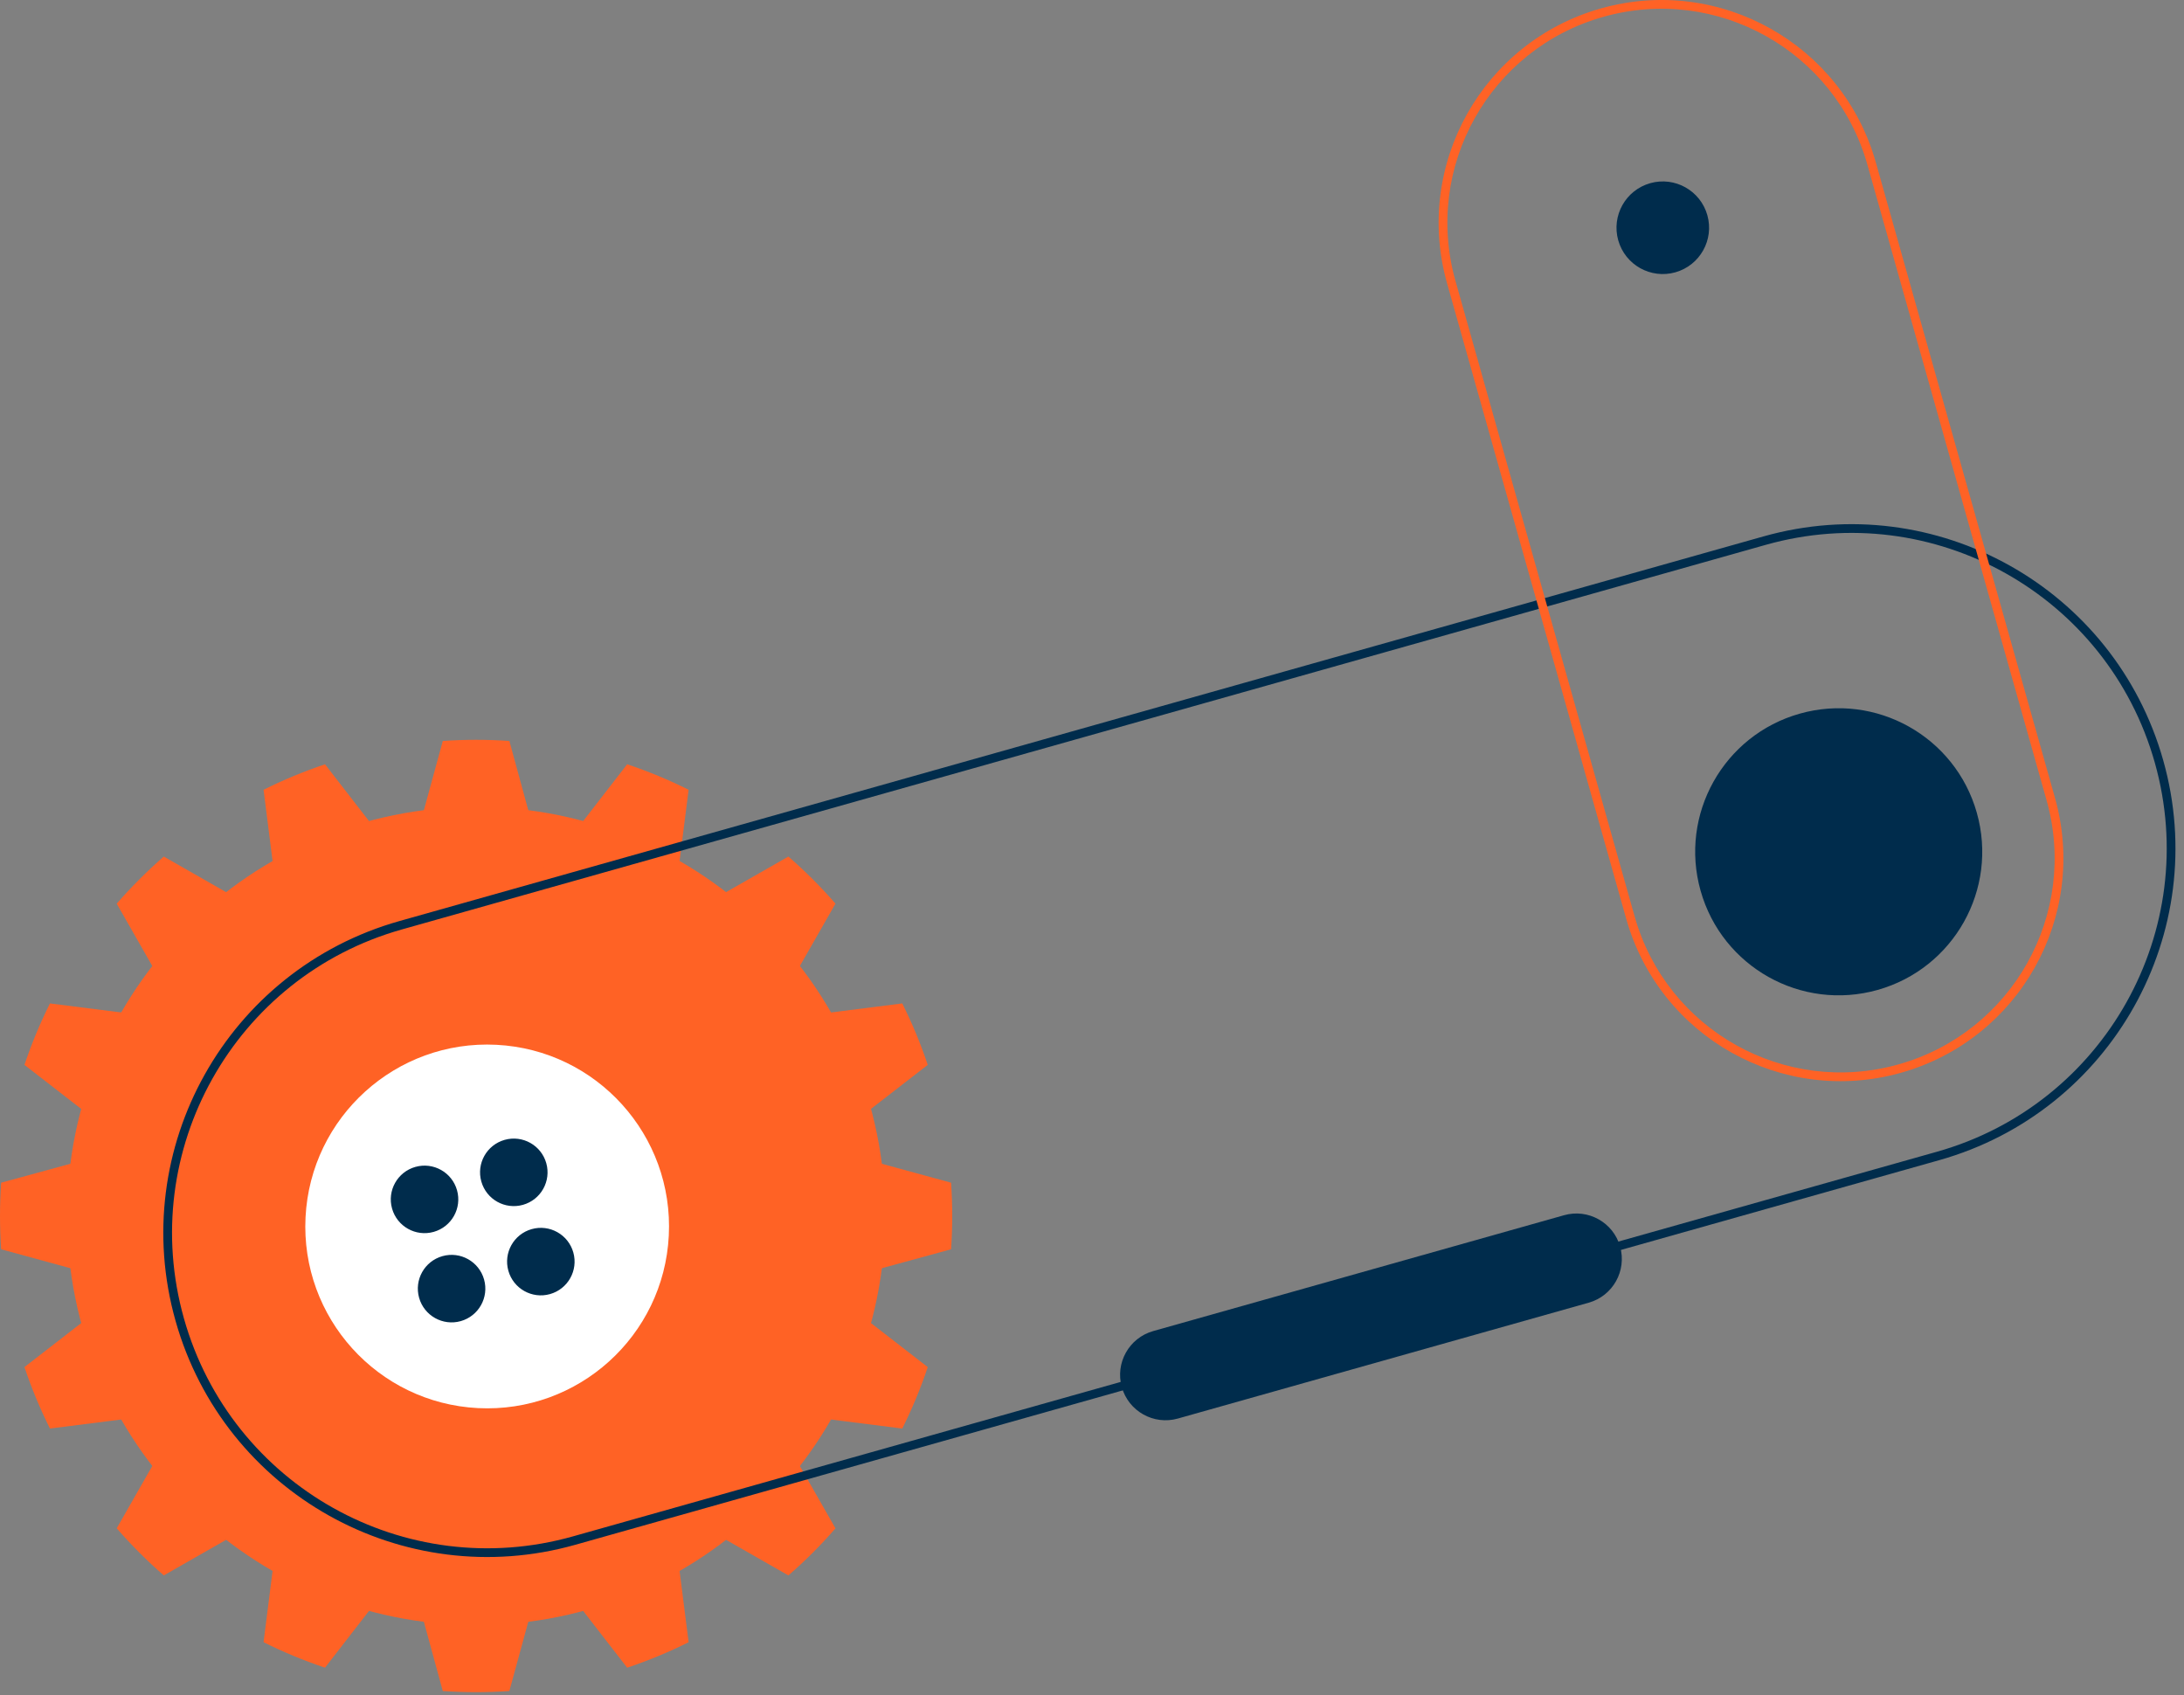 <svg width="250" height="194" viewBox="0 0 250 194" fill="none" xmlns="http://www.w3.org/2000/svg">
<rect x="0" y="0" width="250" height="194" fill="#808080" stroke="none"/>
<path d="M101.326 139.175C101.326 165.035 80.362 185.999 54.502 185.999C28.642 185.999 7.678 165.035 7.678 139.175C7.678 113.315 28.642 92.351 54.502 92.351C80.362 92.351 101.326 113.315 101.326 139.175Z" fill="#FF6225"/>
<path fill-rule="evenodd" clip-rule="evenodd" d="M37.204 87.477L46.633 99.643L50.686 84.807C51.946 84.719 53.218 84.675 54.5 84.675C55.78 84.675 57.049 84.719 58.307 84.806L62.36 99.643L71.791 87.475C74.216 88.286 76.565 89.263 78.825 90.391L76.89 105.661L90.248 98.036C92.166 99.705 93.967 101.505 95.636 103.424L88.011 116.782L103.282 114.847C104.411 117.106 105.388 119.455 106.198 121.879L94.029 131.312L108.869 135.366C108.956 136.624 109 137.895 109 139.175C109 140.456 108.956 141.726 108.869 142.985L94.029 147.039L106.198 156.471C105.388 158.895 104.411 161.244 103.282 163.503L88.011 161.568L95.636 174.926C93.968 176.845 92.166 178.646 90.248 180.314L76.89 172.689L78.825 187.959C76.565 189.088 74.216 190.064 71.791 190.875L62.36 178.708L58.307 193.544C57.049 193.631 55.78 193.675 54.5 193.675C53.218 193.675 51.946 193.631 50.686 193.544L46.633 178.708L37.204 190.873C34.778 190.062 32.429 189.085 30.169 187.956L32.103 172.689L18.75 180.312C16.831 178.643 15.029 176.841 13.36 174.922L20.983 161.568L5.717 163.502C4.588 161.242 3.611 158.893 2.8 156.467L14.964 147.039L0.131 142.986C0.044 141.727 0 140.456 0 139.175C0 137.894 0.044 136.623 0.131 135.364L14.964 131.312L2.8 121.883C3.611 119.458 4.588 117.108 5.718 114.848L20.983 116.782L13.36 103.428C15.029 101.509 16.831 99.707 18.75 98.038L32.103 105.661L30.169 90.394C32.429 89.265 34.779 88.288 37.204 87.477Z" fill="#FF6225"/>
<path d="M34.975 139.314C34.391 150.796 43.225 160.579 54.707 161.163C66.189 161.748 75.972 152.914 76.556 141.432C77.141 129.949 68.307 120.167 56.825 119.582C45.342 118.997 35.56 127.832 34.975 139.314Z" fill="white"/>
<path d="M214.933 113.301C223.665 110.839 228.748 101.765 226.286 93.033C223.824 84.301 214.749 79.219 206.017 81.68C197.286 84.142 192.203 93.217 194.665 101.949C197.127 110.681 206.201 115.763 214.933 113.301Z" fill="#002C4C"/>
<path fill-rule="evenodd" clip-rule="evenodd" d="M221.721 131.821L65.581 175.846C46.399 181.254 26.465 170.088 21.056 150.906C15.648 131.724 26.813 111.79 45.995 106.381L202.135 62.357C221.317 56.948 241.252 68.114 246.66 87.296C252.069 106.478 240.903 126.413 221.721 131.821ZM20.094 151.178C14.535 131.464 26.01 110.977 45.724 105.419L201.864 61.394C221.577 55.836 242.064 67.311 247.623 87.025C253.181 106.738 241.706 127.225 221.992 132.783L65.852 176.808C46.139 182.366 25.652 170.891 20.094 151.178Z" fill="#002C4C"/>
<path fill-rule="evenodd" clip-rule="evenodd" d="M166.605 32.151L187.114 104.89C190.785 117.911 204.318 125.491 217.339 121.819C230.361 118.148 237.94 104.616 234.269 91.594L213.76 18.855C210.088 5.834 196.556 -1.746 183.534 1.926C170.513 5.597 162.933 19.13 166.605 32.151ZM217.61 122.782C231.163 118.961 239.053 104.876 235.231 91.323L214.722 18.584C210.901 5.031 196.816 -2.858 183.263 0.963C169.71 4.785 161.821 18.869 165.642 32.422L186.151 105.161C189.973 118.714 204.057 126.603 217.61 122.782Z" fill="#FF6225"/>
<path d="M132.006 152.347C129.241 153.127 127.632 156 128.411 158.764C129.191 161.529 132.064 163.138 134.828 162.359L181.859 149.098C184.624 148.319 186.233 145.446 185.454 142.681C184.674 139.916 181.801 138.307 179.037 139.087L132.006 152.347Z" fill="#002C4C"/>
<path d="M188.9 20.966C191.717 20.172 194.644 21.812 195.438 24.629C196.233 27.445 194.593 30.373 191.776 31.167C188.959 31.961 186.032 30.322 185.238 27.505C184.443 24.688 186.083 21.761 188.9 20.966Z" fill="#002C4C"/>
<path d="M62.958 148.115C65.011 147.536 66.206 145.402 65.627 143.348C65.048 141.295 62.914 140.099 60.861 140.678C58.807 141.257 57.612 143.391 58.191 145.445C58.77 147.498 60.904 148.694 62.958 148.115Z" fill="#002C4C"/>
<path d="M49.645 140.994C51.699 140.415 52.894 138.28 52.315 136.227C51.736 134.173 49.602 132.978 47.548 133.557C45.495 134.136 44.3 136.27 44.878 138.324C45.457 140.377 47.592 141.573 49.645 140.994Z" fill="#002C4C"/>
<path d="M62.532 133.131C61.953 131.078 59.819 129.883 57.766 130.462C55.712 131.041 54.517 133.175 55.096 135.228C55.675 137.282 57.809 138.477 59.863 137.898C61.916 137.319 63.111 135.185 62.532 133.131Z" fill="#002C4C"/>
<path d="M55.411 146.441C54.832 144.388 52.698 143.192 50.645 143.771C48.591 144.35 47.396 146.484 47.975 148.538C48.554 150.591 50.688 151.787 52.742 151.208C54.795 150.629 55.99 148.495 55.411 146.441Z" fill="#002C4C"/>
</svg>
